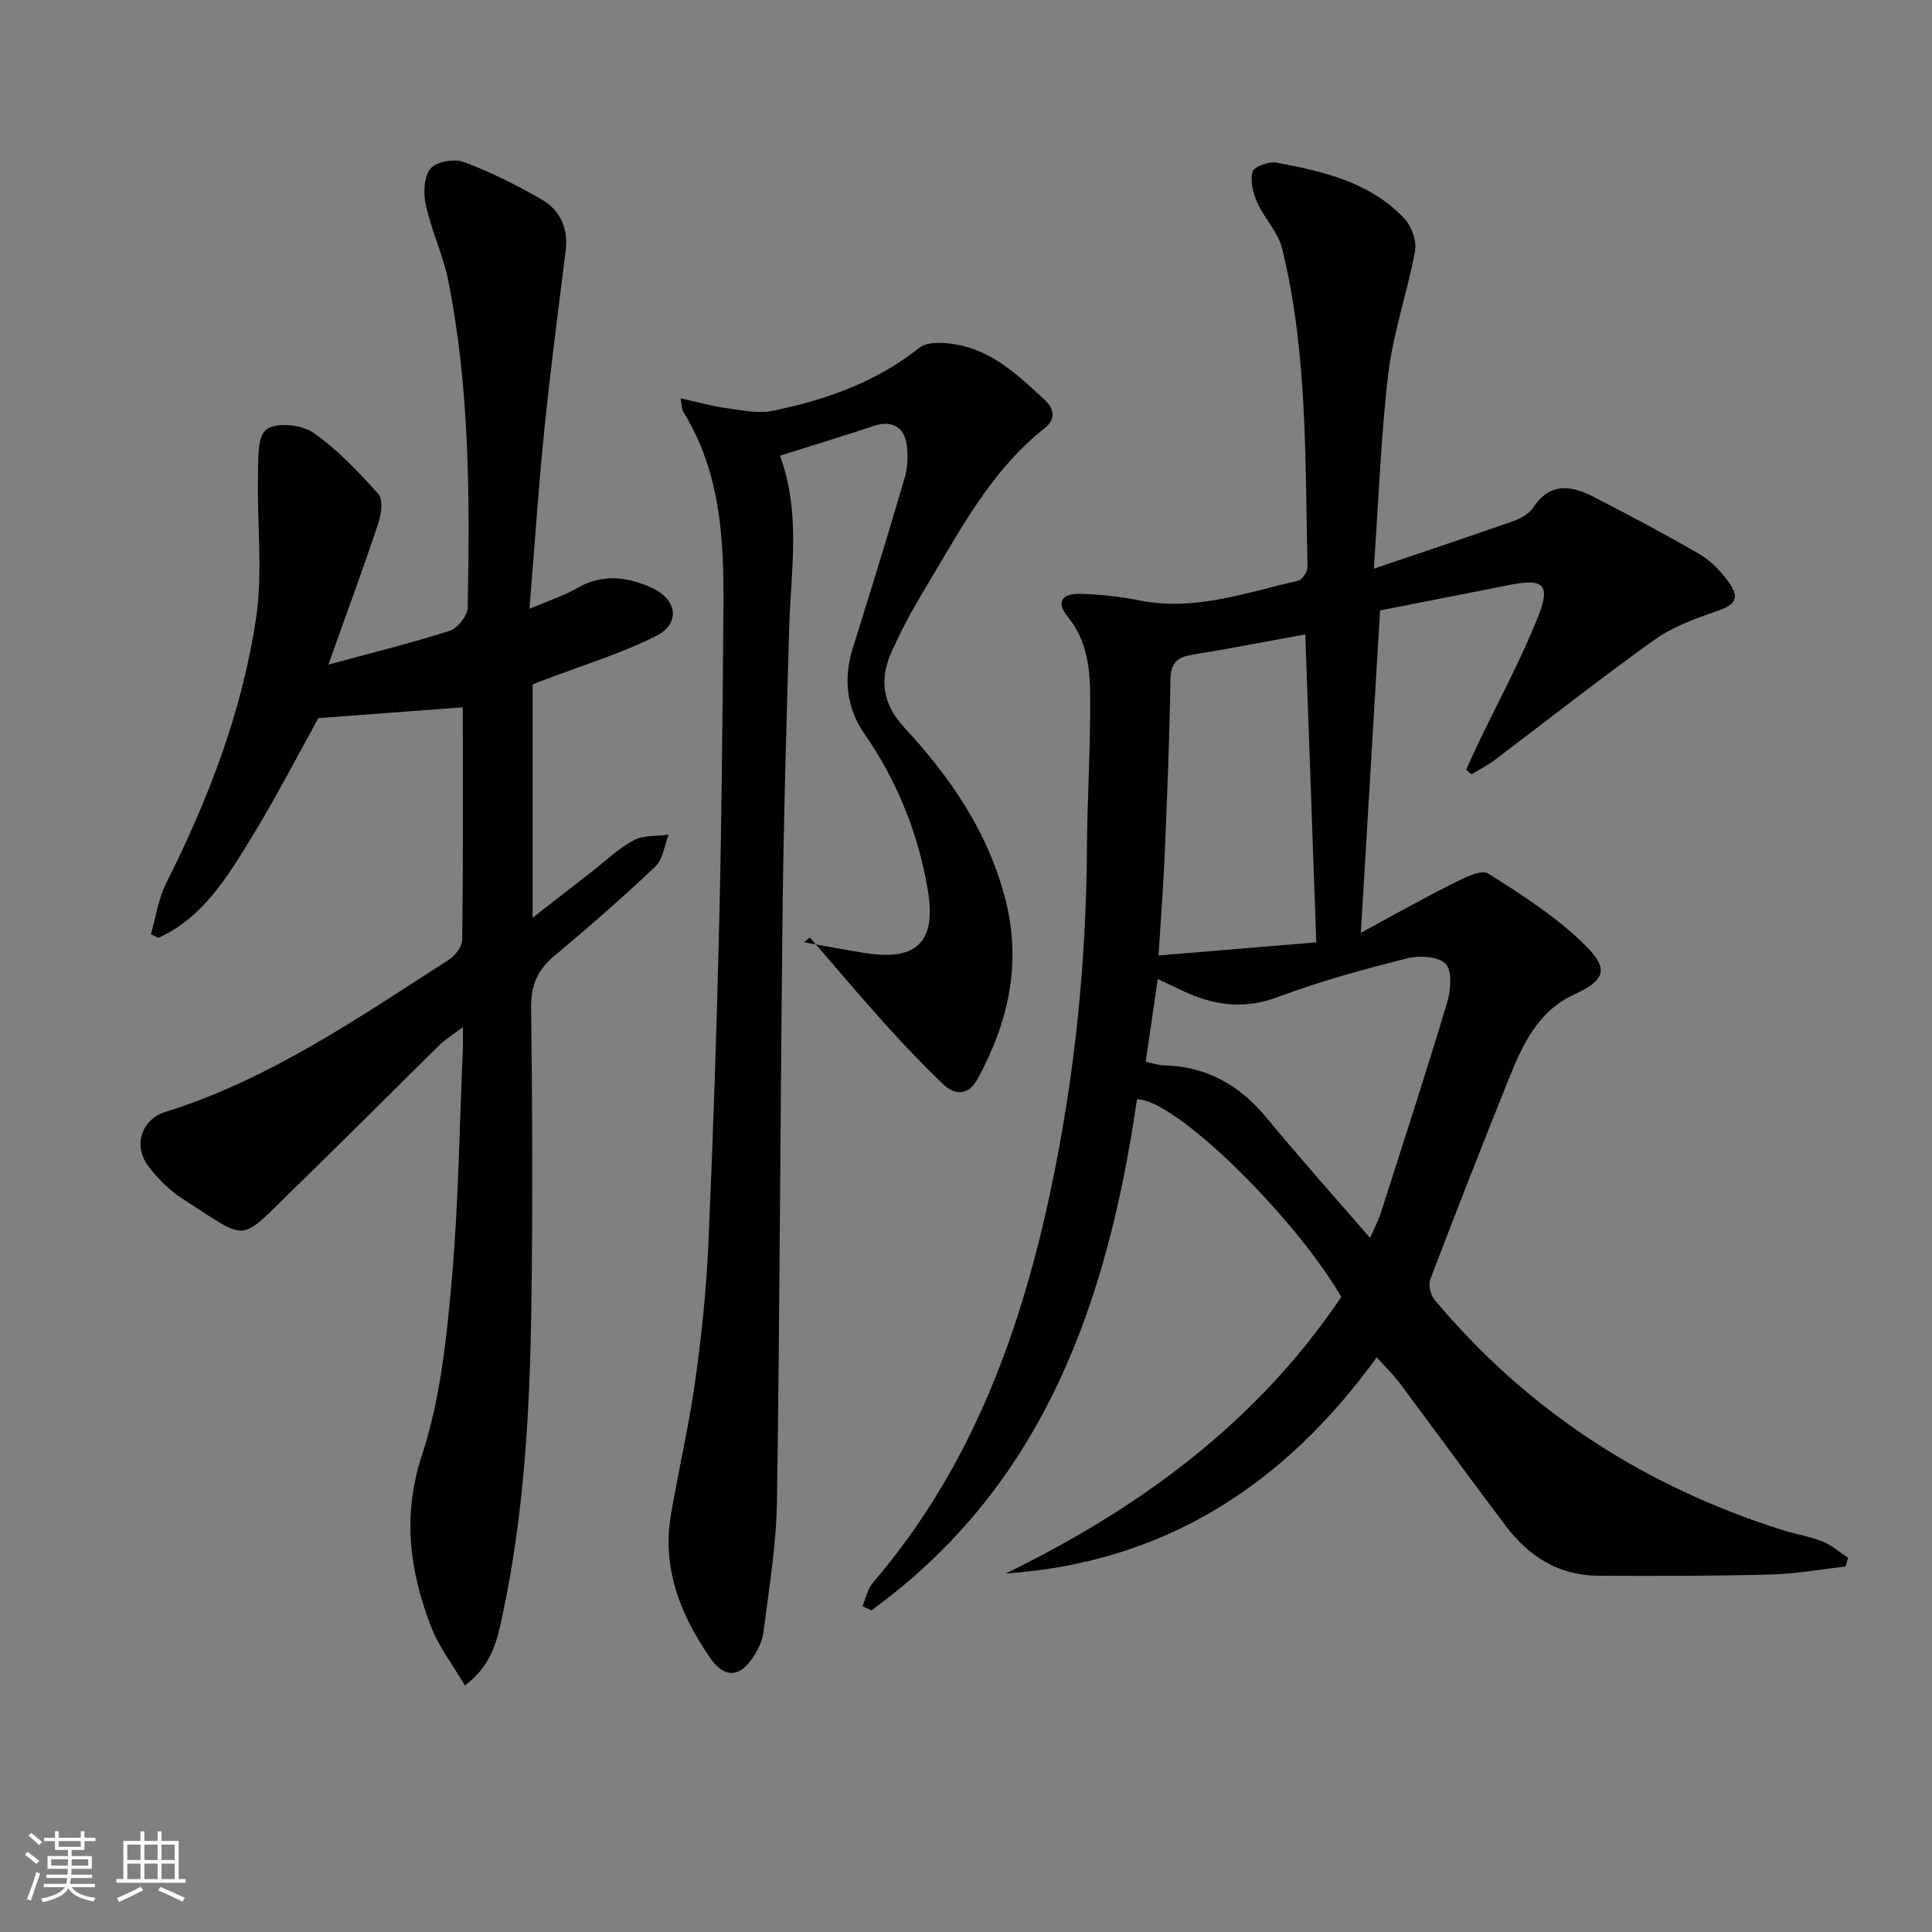 <svg enable-background="new 0 0 400 400" viewBox="0 0 400 400" xmlns="http://www.w3.org/2000/svg"><rect x="0" y="0" width="400" height="400" fill="#808080" stroke="none"/><path d="m5.17 384 .55-.58c.85.61 1.65 1.24 2.4 1.87l-.59.64c-.83-.73-1.62-1.38-2.36-1.93m1.22 9.53-.82-.34c.71-1.76 1.37-3.64 1.98-5.63.24.13.5.25.76.36-.6 1.67-1.24 3.54-1.92 5.61m-.5-13.5.57-.54c.56.44 1.31 1.06 2.26 1.87l-.65.64c-.67-.66-1.4-1.32-2.18-1.97m3.25.46h2.24v-1.36h.77v1.36h4.57v-1.36h.76v1.36h2.28v.69h-2.28v1.84h-2.64v1.26h4.18v2.64h-4.21c0 .45-.02.86-.05 1.21h4.32v.69h-4.38c-.04.34-.1.75-.19 1.22h5.15v.69h-4.82c.87 1.19 2.51 1.92 4.93 2.19-.17.31-.3.57-.37.76-2.77-.49-4.52-1.41-5.26-2.76-.56 1.26-2.3 2.23-5.24 2.9-.12-.24-.26-.48-.43-.72 2.73-.55 4.38-1.34 4.96-2.38h-4.38v-.69h4.65c.1-.38.17-.79.21-1.22h-4.32v-.69h4.4c.03-.34.05-.75.05-1.21h-4.2v-2.64h4.23v-1.26h-2.69v-1.84h-2.24zm1.46 4.46v1.29h3.45c.01-.4.02-.57.01-.53v-.32-.45h-3.46zm1.55-2.59h4.57v-1.19h-4.57zm6.11 2.59h-3.42v.77c-.01.19-.01.37-.02.53h3.44z" fill="#fafbfc"/><path d="m32.63 379.16h.82v1.98h3.54v7.89h1.46v.78h-14.37v-.78h1.46v-7.89h3.54v-1.98h.82v1.98h2.73zm-3.49 11.48.5.73c-1.61.82-3.28 1.63-5 2.42-.13-.27-.28-.55-.44-.82 1.75-.73 3.4-1.5 4.94-2.33m-2.78-5.55h2.73v-3.18h-2.73zm0 3.95h2.73v-3.2h-2.73zm3.54-3.95h2.73v-3.18h-2.73zm0 3.95h2.73v-3.2h-2.73zm7.89 4.68c-1.84-.92-3.51-1.7-5.02-2.32l.45-.73c1.89.8 3.57 1.55 5.04 2.23zm-1.62-11.81h-2.73v3.18h2.73zm-2.73 7.13h2.73v-3.2h-2.73z" fill="#fafbfc"/><g fill="#000001"><path d="m284.43 117.74c10.47-3.55 19.7-6.62 28.87-9.85 1.52-.54 3.26-1.47 4.09-2.75 3.51-5.35 7.96-4.66 12.62-2.24 7.37 3.82 14.73 7.68 21.9 11.86 2.36 1.38 4.44 3.57 6.04 5.82 2.34 3.31 1.27 4.67-2.46 5.94-4.5 1.54-9.16 3.24-12.98 5.96-11.23 8.02-22.07 16.59-33.09 24.9-1.48 1.11-3.16 1.96-4.75 2.93-.37-.31-.75-.62-1.12-.94.83-1.83 1.64-3.67 2.51-5.48 4.21-8.81 8.93-17.42 12.49-26.49 2.51-6.38.89-7.65-5.79-6.34-9.09 1.78-18.18 3.59-27.03 5.33-1.32 22.05-2.61 43.7-3.98 66.74 6.45-3.49 12.66-7 19.02-10.19 2.31-1.16 5.91-3.01 7.36-2.08 7.19 4.56 14.56 9.25 20.47 15.26 4.68 4.76 3.36 6.98-2.71 9.79-7.61 3.52-10.75 10.6-13.62 17.74-5.51 13.7-10.9 27.44-16.15 41.24-.44 1.15.05 3.21.88 4.2 19.32 23.09 43.6 38.74 72.24 47.75 2.68.84 5.52 1.27 8.12 2.31 1.91.77 3.53 2.23 5.28 3.38-.18.6-.35 1.2-.53 1.8-5.18.58-10.34 1.53-15.53 1.66-11.94.3-23.9.33-35.85.24-8.07-.06-14.26-4.07-18.99-10.32-7.43-9.82-14.65-19.79-22.02-29.65-1.27-1.69-2.82-3.17-4.68-5.24-19.15 26.45-43.97 42.52-76.83 44.76 27.82-13.55 52.06-31.34 69.49-57.28-10.1-17.2-34.71-41.14-42.3-40.88-6.07 41.7-19.16 79.83-54.99 105.78-.62-.29-1.23-.59-1.85-.88.71-1.63 1.06-3.57 2.17-4.85 20.56-23.93 30.84-52.48 37.12-82.76 4.7-22.67 7.02-45.63 7.18-68.81.07-10.64.75-21.28.69-31.92-.03-5.77-.65-11.54-4.63-16.45-2.45-3.03-1.38-4.89 2.72-4.78 4.12.1 8.28.61 12.33 1.4 11.36 2.21 21.9-1.69 32.63-4.12.85-.19 1.96-1.89 1.94-2.86-.53-22.09.06-44.29-5.27-65.96-.83-3.36-3.67-6.18-5.13-9.46-.87-1.95-1.52-4.48-.98-6.39.3-1.06 3.4-2.18 4.97-1.89 9.66 1.83 19.34 4.01 26.43 11.55 1.5 1.6 2.62 4.66 2.24 6.74-1.54 8.44-4.47 16.67-5.5 25.15-1.57 12.97-2.01 26.1-3.04 40.63zm-11.91 77.36c-.79-22.22-1.53-42.97-2.27-63.76-8.06 1.47-15.84 2.99-23.66 4.26-3.26.53-4.22 2.06-4.27 5.33-.18 11.78-.66 23.55-1.15 35.32-.28 6.74-.81 13.47-1.31 21.57 11.59-.96 22.45-1.87 32.66-2.72zm-35.32 24.71c1.43.31 2.54.73 3.65.76 8.92.17 15.79 4.07 21.42 10.9 6.85 8.31 14.04 16.33 21.39 24.83.82-1.89 1.67-3.46 2.21-5.14 4.65-14.52 9.37-29.02 13.75-43.62.76-2.53 1.08-6.53-.32-7.99-1.51-1.57-5.51-1.77-8.06-1.12-8.99 2.28-17.98 4.73-26.65 7.99-7.01 2.63-13.27 1.77-19.66-1.26-1.58-.75-3.17-1.48-5.23-2.45-.85 5.85-1.64 11.2-2.5 17.1z"/><path d="m67.99 137.6c8.92-2.42 17.1-4.43 25.1-6.99 1.64-.53 3.71-3.12 3.74-4.79.44-22.63.43-45.28-4-67.61-1.06-5.32-3.47-10.36-4.65-15.66-.54-2.44-.46-5.88.92-7.62 1.15-1.46 4.96-2.12 6.94-1.38 5.55 2.06 10.91 4.76 16.06 7.72 3.88 2.23 5.58 5.98 5.01 10.63-1.53 12.35-3.16 24.7-4.41 37.08-1.21 11.89-1.99 23.81-3.08 37.07 4.05-1.73 7.16-2.72 9.92-4.31 5.17-2.98 10.3-2.34 15.3-.09 5.46 2.45 6.12 7.49.86 10.1-7.66 3.79-15.94 6.3-23.96 9.36-.44.17-.87.37-1.47.62v48.27c4.54-3.54 8.36-6.52 12.19-9.48 2.89-2.24 5.57-4.85 8.75-6.55 2.03-1.09 4.79-.82 7.23-1.16-.89 2.24-1.18 5.1-2.76 6.6-6.76 6.41-13.79 12.55-20.95 18.53-3.46 2.9-4.83 6.06-4.77 10.68.26 20.66.35 41.33.05 61.99-.31 21.45-1.48 42.87-6 63.93-1.06 4.92-2.05 10.12-7.76 14.42-2.54-4.35-5.49-8.14-7.12-12.44-4.34-11.49-5.86-22.82-1.75-35.32 3.73-11.35 5.04-23.67 6.11-35.68 1.44-16.05 1.63-32.21 2.34-48.33.05-1.13.01-2.26.01-4.54-2.12 1.61-3.61 2.51-4.82 3.7-10.09 9.91-20.06 19.94-30.2 29.8-11.66 11.34-9.13 10.91-22.9 2.13-2.74-1.75-5.22-4.21-7.19-6.81-3.2-4.23-1.49-9.7 3.52-11.26 21.59-6.75 39.94-19.48 58.67-31.5 1.31-.84 2.76-2.72 2.78-4.13.2-15.97.12-31.95.12-48.14-9.95.75-19.56 1.47-29.91 2.24-4.14 7.46-8.62 16.18-13.72 24.52-5.05 8.25-10.08 16.74-19.4 20.97-.52-.24-1.03-.49-1.55-.73 1.02-3.53 1.53-7.32 3.15-10.55 8.78-17.47 15.77-35.62 18.63-54.95 1.42-9.59.18-19.55.4-29.34.07-3.36-.23-8.11 1.71-9.66 1.93-1.55 7.24-1.06 9.65.6 5.06 3.49 9.42 8.12 13.56 12.74 1.02 1.15.6 4.21-.03 6.1-3.15 9.41-6.58 18.73-10.32 29.22z"/><path d="m140.9 82.47c3.52.77 6.49 1.62 9.53 2.04 3.17.44 6.54 1.16 9.57.54 10.97-2.25 21.37-5.91 30.37-13.06 1.67-1.32 5.07-1.1 7.52-.68 7.58 1.28 12.95 6.44 18.33 11.39 1.89 1.74 2.57 3.97.08 5.94-11.4 8.99-17.8 21.71-25.09 33.74-2.41 3.97-4.58 8.11-6.52 12.34-2.65 5.79-2.1 10.91 2.59 15.97 9.55 10.31 17.41 21.75 20.93 35.73 3.32 13.19.53 25.3-5.78 36.9-1.93 3.54-4.68 3.58-7.34 1-4.05-3.94-7.99-8.01-11.76-12.21-5.31-5.91-10.43-11.99-15.64-18-.41.32-.82.64-1.24.96 4.34.77 8.66 1.64 13.02 2.3 10.6 1.6 14.39-2.67 12.62-13.12-2.02-11.86-6.36-22.57-13.21-32.47-3.62-5.24-4.28-11.35-2.31-17.64 3.67-11.71 7.3-23.45 10.74-35.23.63-2.17.73-4.66.4-6.9-.54-3.77-3.26-5.01-6.76-3.84-6.42 2.14-12.91 4.1-19.46 6.17 4.4 11.96 2.23 23.89 1.9 35.76-.55 19.63-1.15 39.26-1.37 58.89-.47 40.63-.55 81.26-1.16 121.88-.14 9.08-1.66 18.15-2.82 27.19-.26 2.02-1.41 4.09-2.65 5.77-2.7 3.65-5.7 3.23-8.25-.43-6.29-9.05-10.14-18.73-8.21-29.95 1.57-9.14 3.7-18.2 4.98-27.37 1.32-9.36 2.32-18.81 2.74-28.25 1-22.59 1.75-45.2 2.28-67.81.5-21.46.68-42.93.85-64.4.11-14.04-.59-27.97-8.35-40.42-.29-.5-.24-1.22-.53-2.73z"/></g></svg>